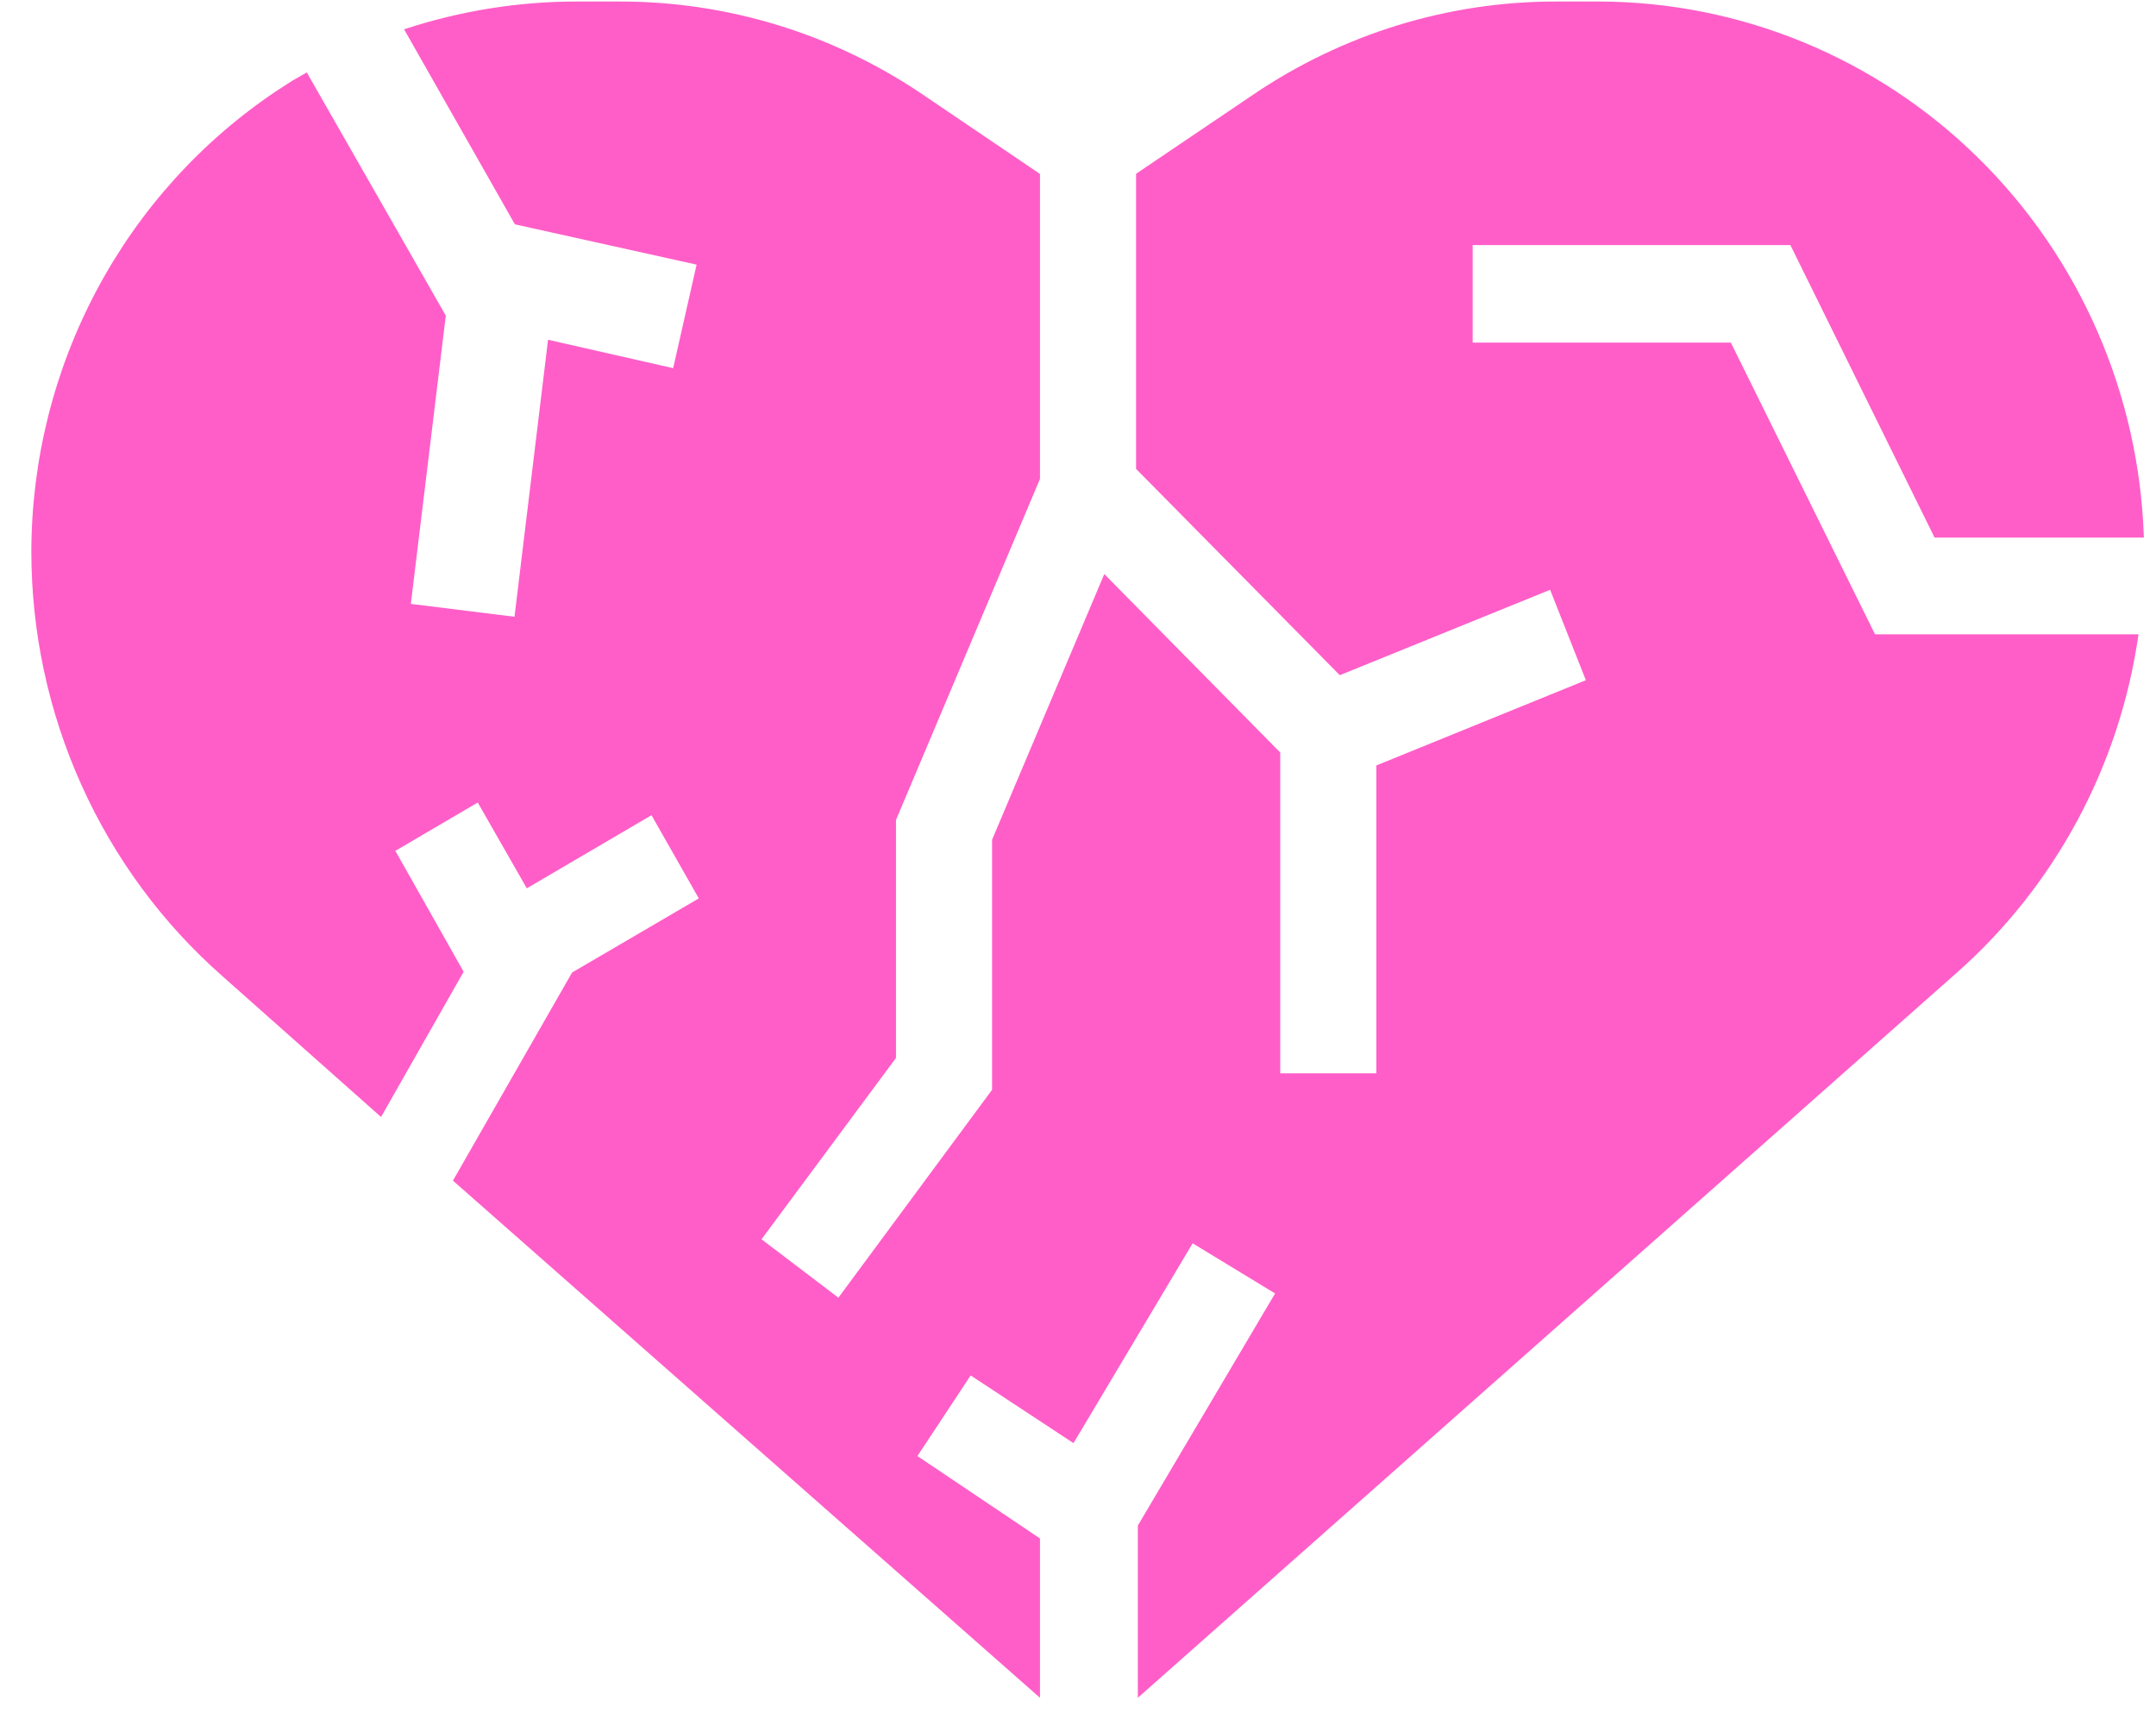 <svg width="61" height="49" viewBox="0 0 61 49" fill="none" xmlns="http://www.w3.org/2000/svg">
<path d="M48.971 9.691H41.666V6.933H50.656L54.735 15.208H60.657C60.526 11.145 58.844 7.293 55.967 4.464C53.09 1.635 49.242 0.05 45.234 0.043H44.026C40.976 0.04 37.994 0.957 35.458 2.676L32.143 4.916V13.264L37.907 19.1L43.858 16.684L44.869 19.242L38.941 21.653V30.361H36.222V21.288L31.244 16.239L28.069 23.756V30.828L23.721 36.709L21.546 35.057L25.35 29.928V23.197L29.424 13.549V4.921L28.777 4.482L26.092 2.664C23.553 0.948 20.569 0.036 17.518 0.043H16.327C14.665 0.042 13.013 0.308 11.433 0.829L14.568 6.346L19.709 7.486L19.046 10.415L15.506 9.611L14.557 17.447L11.624 17.083L12.613 8.928L8.68 2.049L8.27 2.283L7.814 2.579C5.691 4.001 3.947 5.933 2.738 8.204C1.529 10.475 0.893 13.014 0.887 15.595C0.886 17.873 1.368 20.124 2.3 22.197C3.231 24.269 4.591 26.115 6.286 27.608L10.781 31.598L13.118 27.489L11.186 24.069L13.517 22.702L14.905 25.129L18.433 23.061L19.771 25.414L16.186 27.511L12.815 33.398L29.424 48.027V43.52L25.957 41.189L27.463 38.909L30.373 40.824L33.744 35.171L36.076 36.59L32.193 43.155V48.027L55.37 27.511C58.155 25.048 59.977 21.653 60.505 17.943H53.05L48.971 9.691Z" fill="#FF5EC8"/>
</svg>
